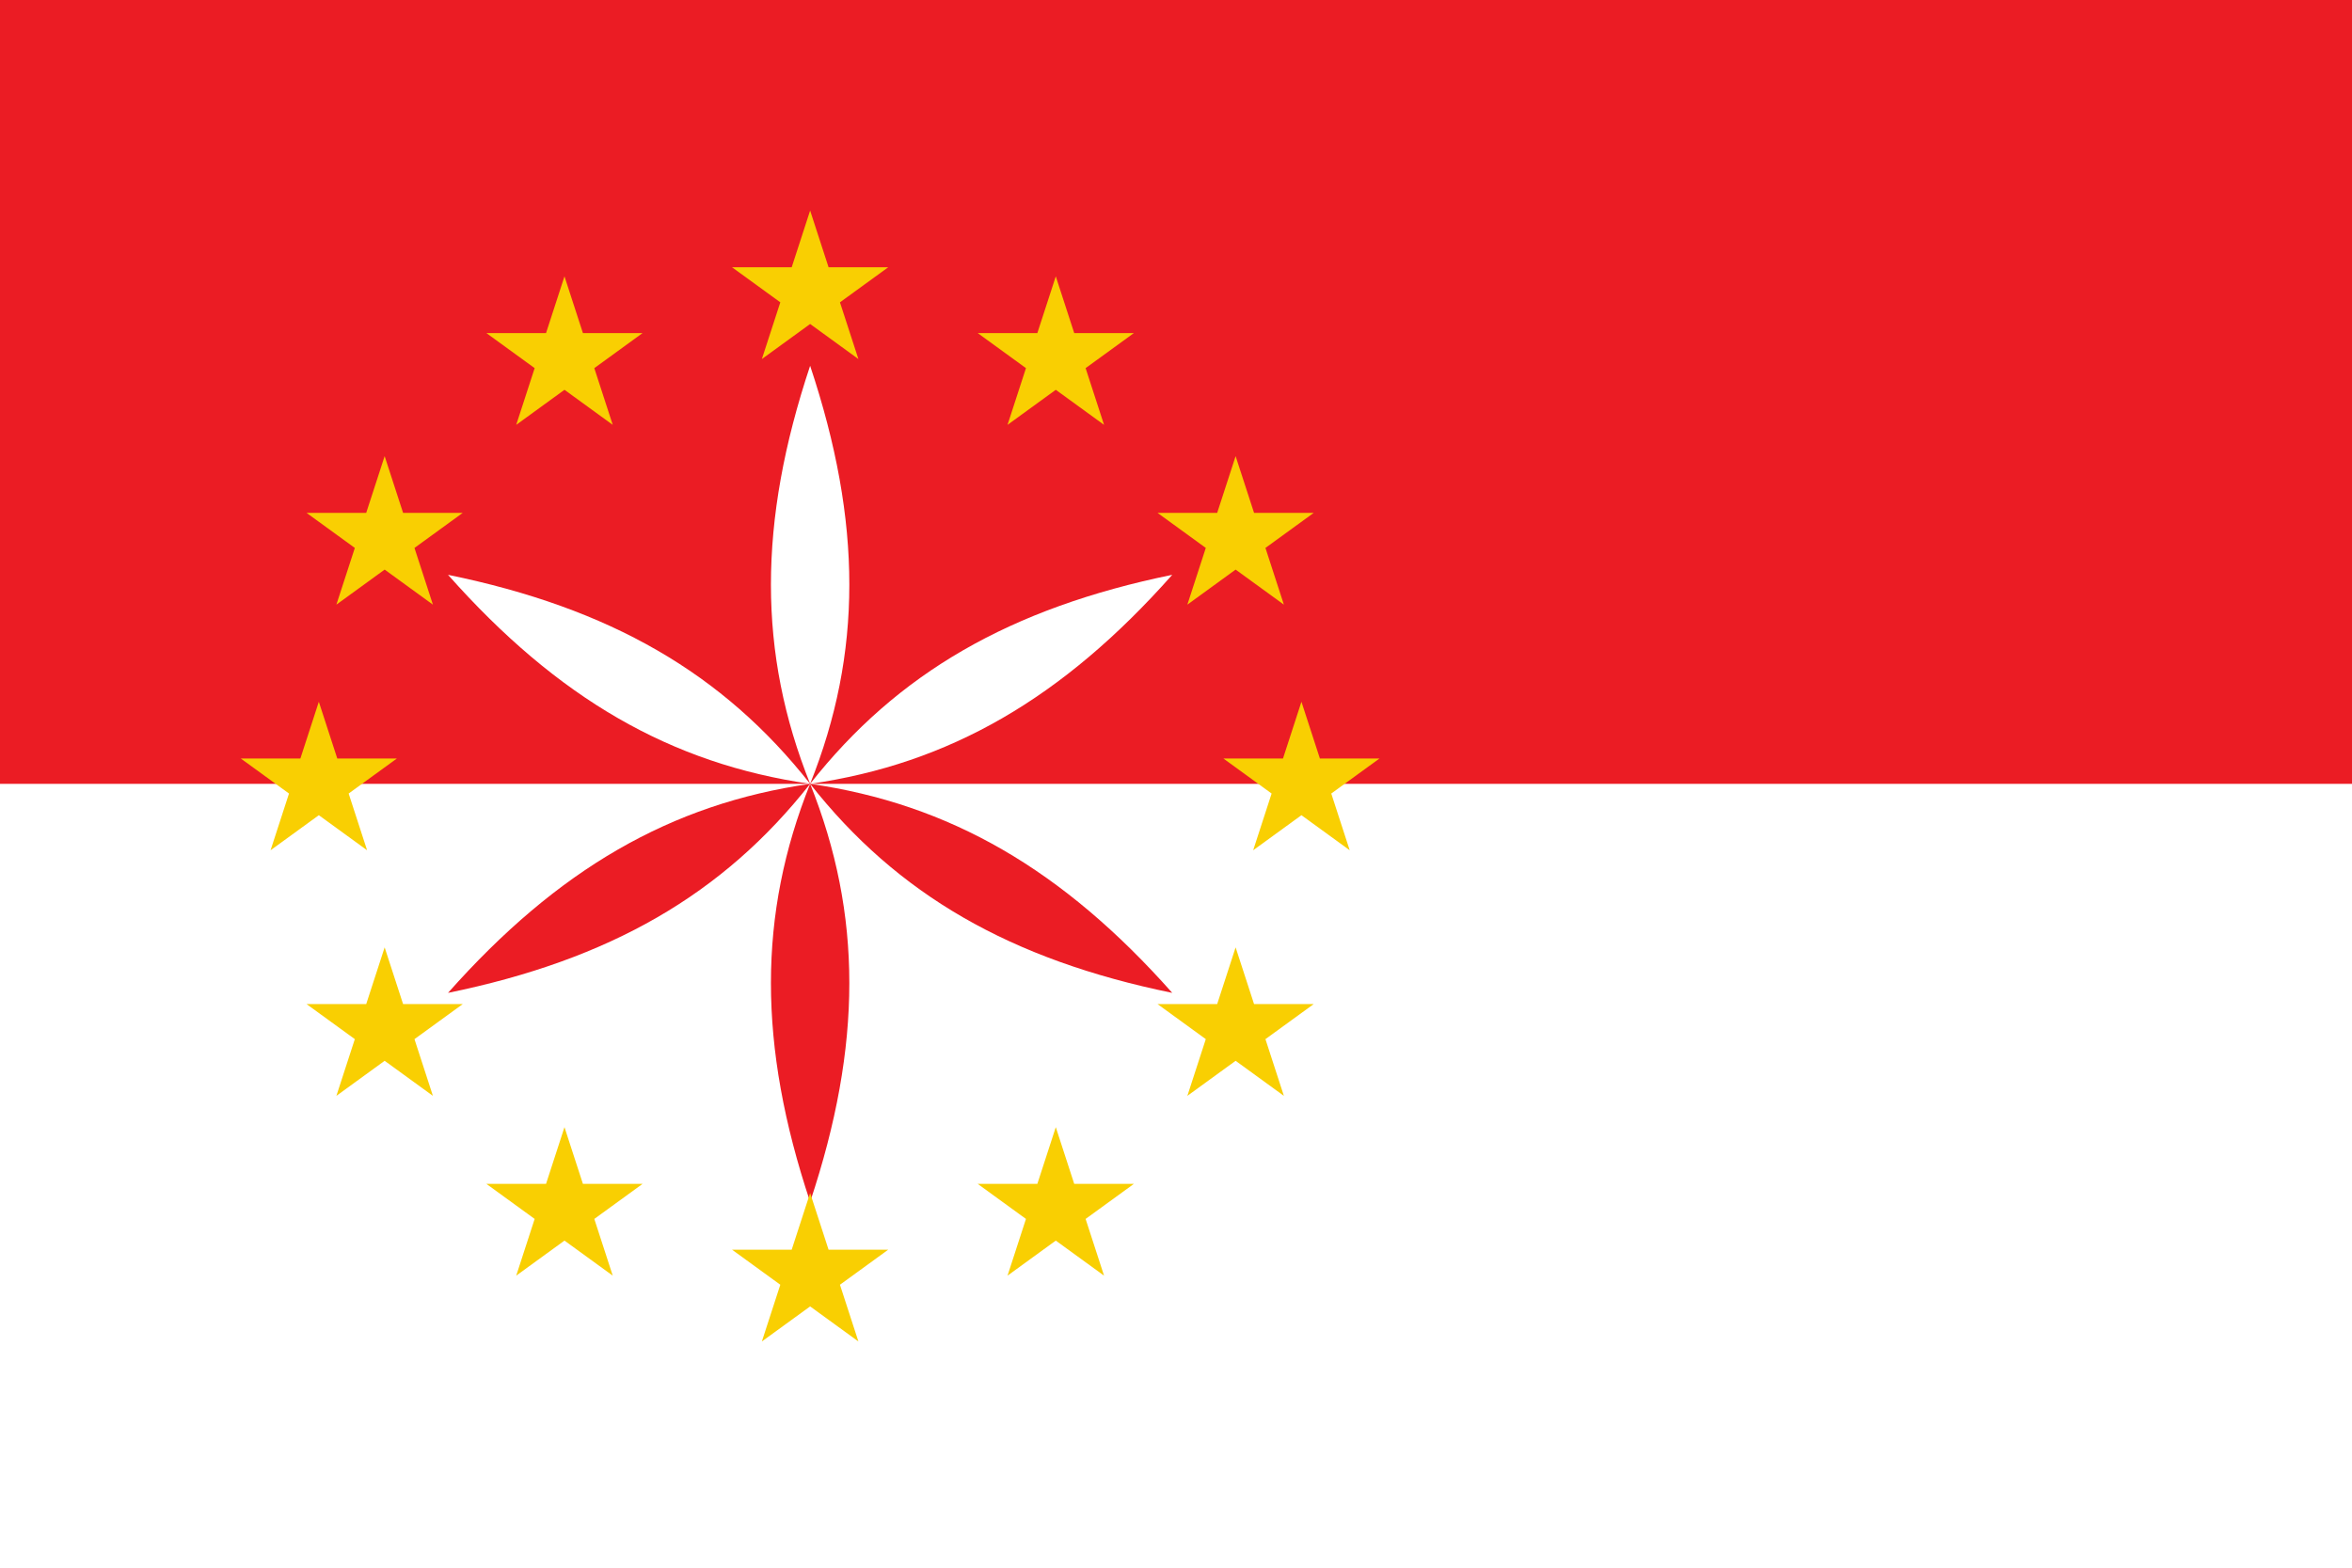 <svg xmlns:svg="http://www.w3.org/2000/svg" xmlns="http://www.w3.org/2000/svg" xmlns:xlink="http://www.w3.org/1999/xlink" width="900" height="600" >
 <defs>
  <path id="s" transform="scale(12)" d="M0,-2.618 L0.588,-0.809 L2.49,-0.809 L0.951,0.309 L1.539,2.118 L0,1 L-1.539,2.118 L-0.951,0.309 L-2.49,-0.809 L-0.588,-0.809 z" fill="#f9cf02"/>
  <path id="f" d="M0,0c20-50,20-100,0-160-20,60-20,110,0,160z"/>
  <g id="fr">
   <use xlink:href="#f"/>
   <use xlink:href="#f" transform="rotate(60)"/>
   <use xlink:href="#f" transform="rotate(-60)"/>
  </g>
 </defs>
 <rect height="600" width="900" fill="#fff"/>
 <rect height="300" width="900" fill="#eb1c24"/>
 <g transform="translate(310,300)">
  <use xlink:href="#fr" fill="#fff"/>
  <use xlink:href="#fr" transform="scale(1,-1)" fill="#eb1c24"/>
  <use xlink:href="#s" transform="translate(0,-188)"/>
  <g id="sr">
   <use xlink:href="#s" transform="rotate(30) translate(0,-188) rotate(-30)"/>
   <use xlink:href="#s" transform="rotate(60) translate(0,-188) rotate(-60)"/>
   <use xlink:href="#s" transform="translate(188,0)"/>
   <use xlink:href="#s" transform="rotate(120) translate(0,-188) rotate(-120)"/>
   <use xlink:href="#s" transform="rotate(150) translate(0,-188) rotate(-150)"/>
  </g>
  <use xlink:href="#s" transform="translate(0,188)"/>
  <use xlink:href="#sr" transform="scale(-1,1)"/>
 </g>
</svg>